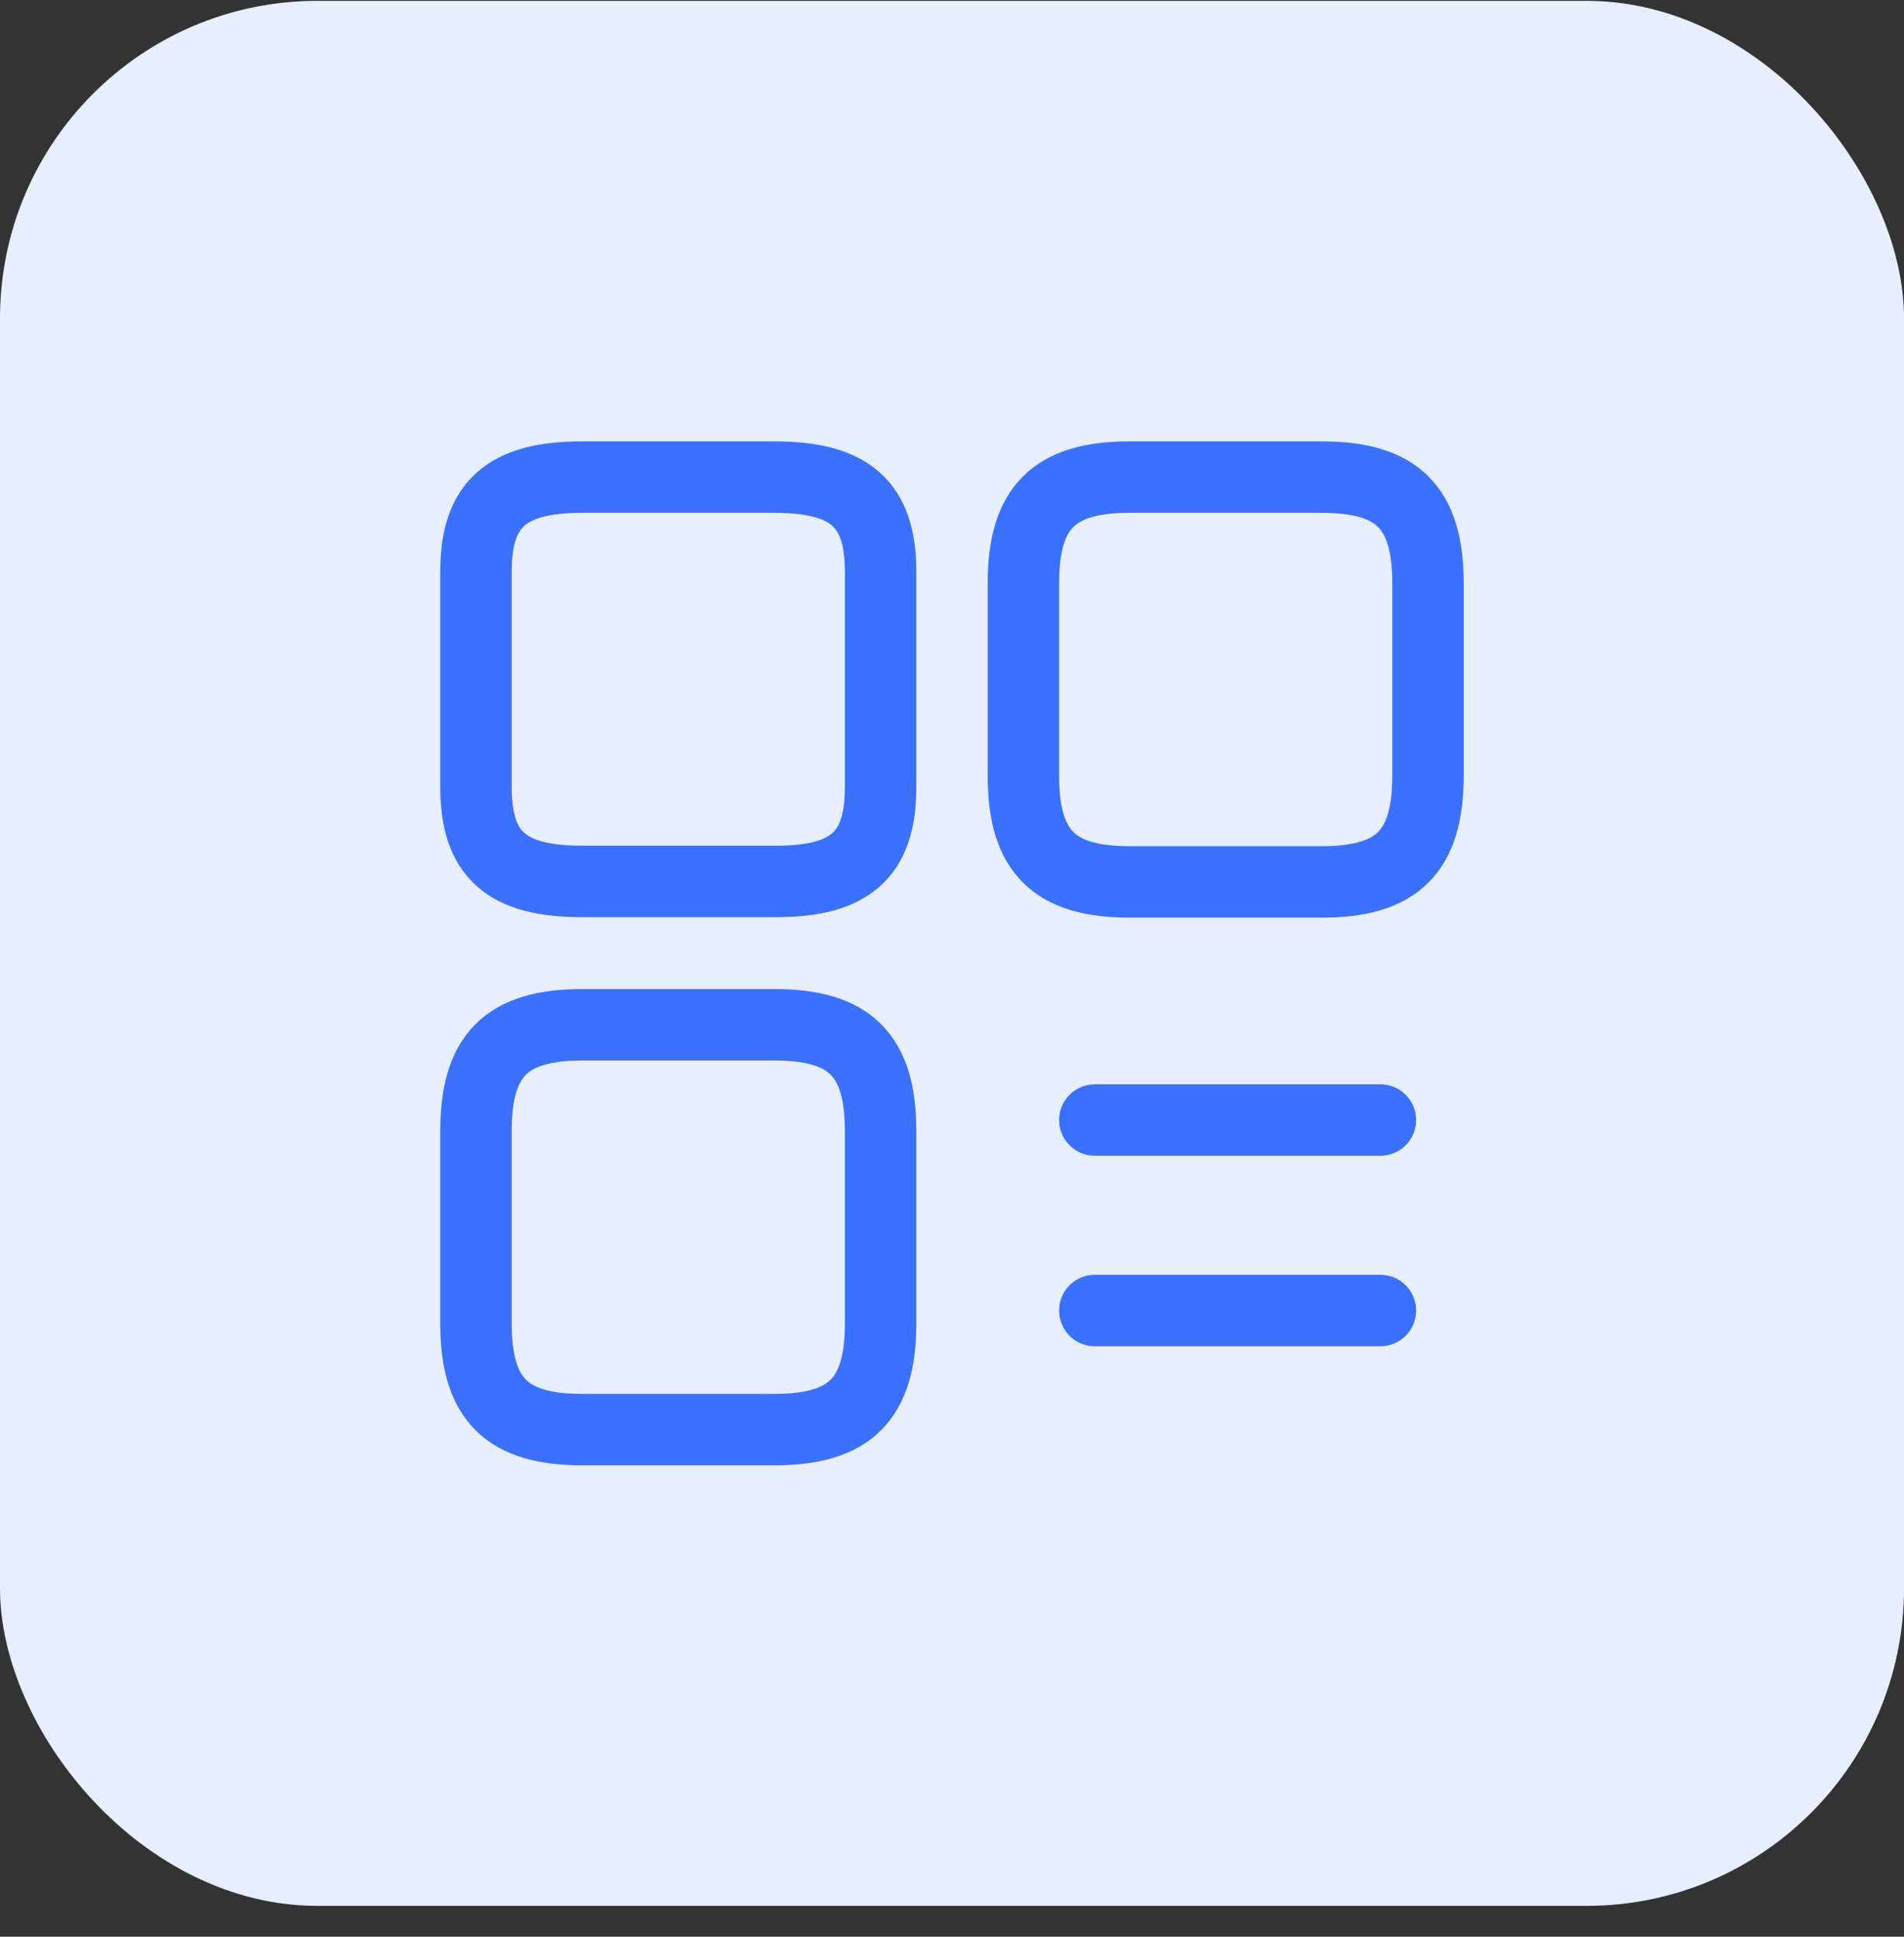 <svg width="60" height="61" viewBox="0 0 60 61" fill="none" xmlns="http://www.w3.org/2000/svg">
<rect x="0" y="0" width="60" height="61" fill="#333333" stroke="none"/>
<rect y="0.027" width="60" height="60" rx="10" fill="#E7EEFF"/>
<path d="M45 24.432V18.372C45 15.987 44.04 15.027 41.655 15.027H35.595C33.21 15.027 32.25 15.987 32.25 18.372V24.432C32.25 26.817 33.21 27.777 35.595 27.777H41.655C44.04 27.777 45 26.817 45 24.432Z" stroke="#3970FF" stroke-width="2.25" stroke-linecap="round" stroke-linejoin="round"/>
<path d="M27.75 24.807V17.997C27.75 15.882 26.79 15.027 24.405 15.027H18.345C15.96 15.027 15 15.882 15 17.997V24.792C15 26.922 15.96 27.762 18.345 27.762H24.405C26.79 27.777 27.75 26.922 27.75 24.807Z" stroke="#3970FF" stroke-width="2.25" stroke-linecap="round" stroke-linejoin="round"/>
<path d="M27.75 41.682V35.622C27.75 33.237 26.79 32.277 24.405 32.277H18.345C15.96 32.277 15 33.237 15 35.622V41.682C15 44.067 15.96 45.027 18.345 45.027H24.405C26.79 45.027 27.75 44.067 27.75 41.682Z" stroke="#3970FF" stroke-width="2.25" stroke-linecap="round" stroke-linejoin="round"/>
<path d="M34.5 35.277H43.5" stroke="#3970FF" stroke-width="2.25" stroke-linecap="round"/>
<path d="M34.5 41.277H43.5" stroke="#3970FF" stroke-width="2.25" stroke-linecap="round"/>
</svg>
